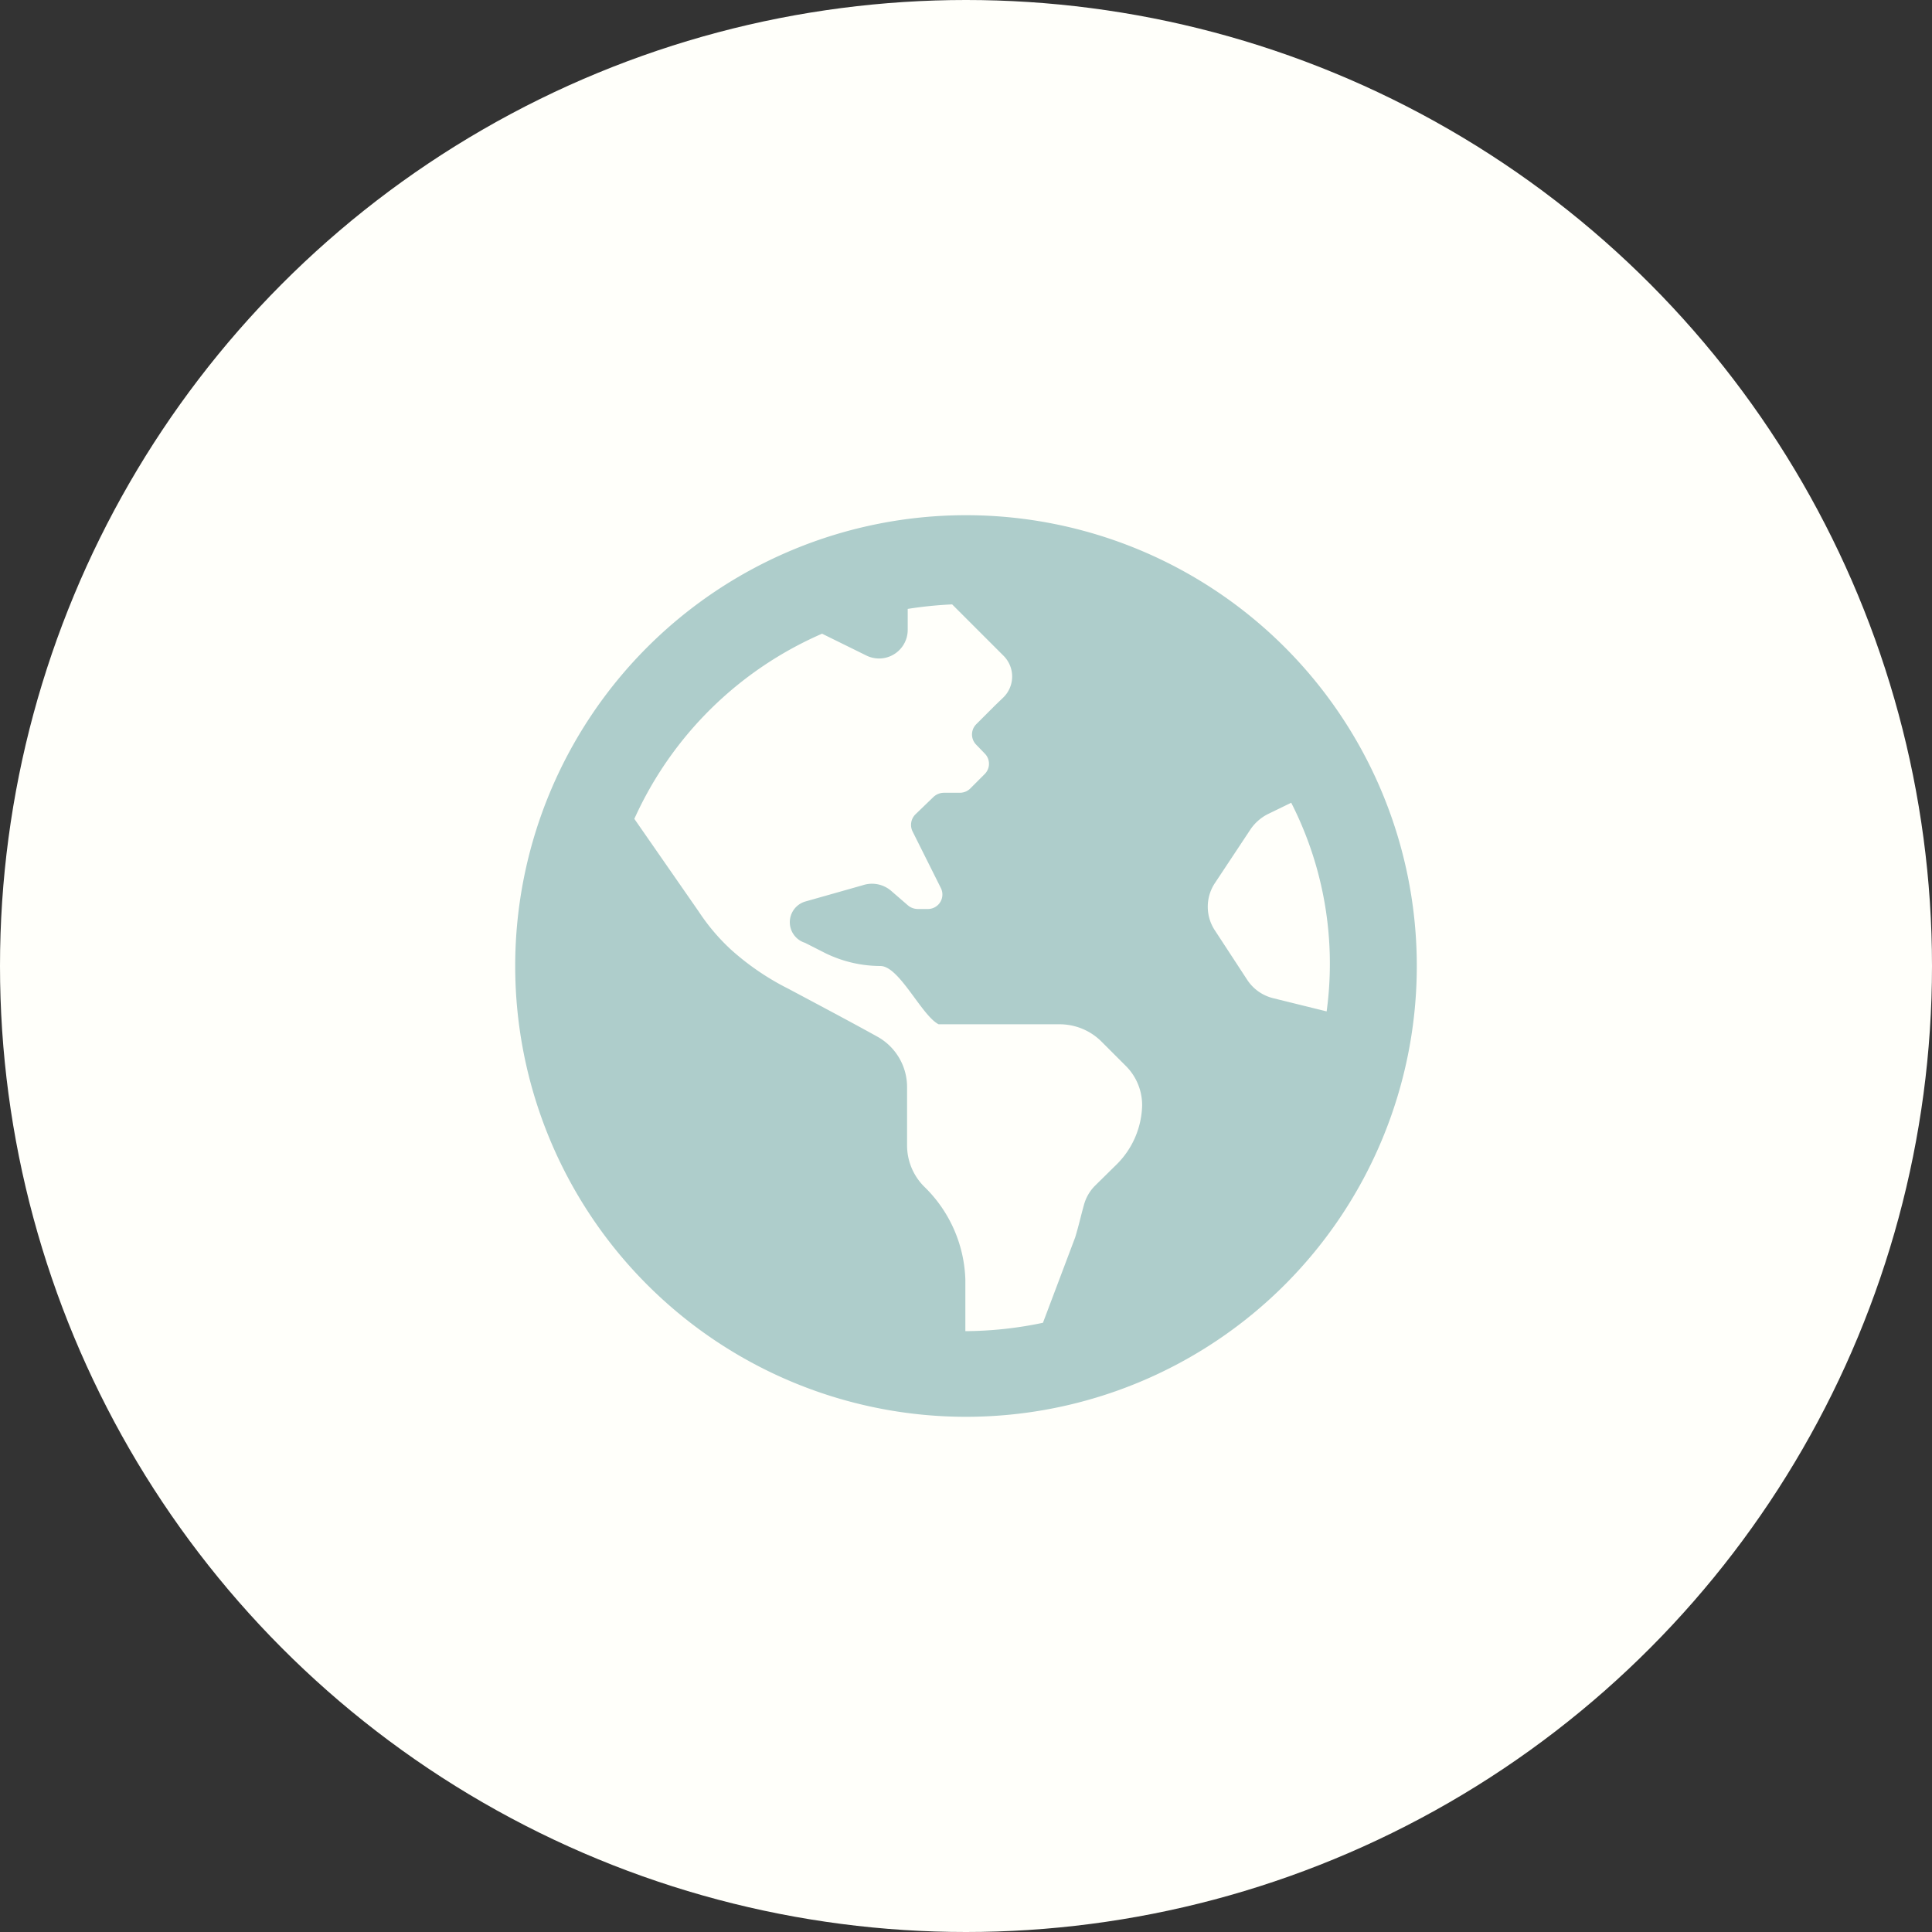 <?xml version="1.0" encoding="UTF-8"?> <svg xmlns="http://www.w3.org/2000/svg" viewBox="0 0 60 60"><rect x="0" y="0" width="60" height="60" fill="#333333" stroke="none"/><defs><style>.cls-1{fill:#fffffa;}.cls-2{fill:#aecdcb;}</style></defs><g id="Camada_2" data-name="Camada 2"><g id="Camada_1-2" data-name="Camada 1"><circle class="cls-1" cx="30" cy="30" r="30"></circle><path class="cls-2" d="M30,16A14,14,0,1,0,44,30,14,14,0,0,0,30,16Zm4.65,20.19-.64.63a1.34,1.34,0,0,0-.35.61c-.09.32-.16.64-.27,1l-1,2.65a11.94,11.94,0,0,1-2.41.26V39.74a4.2,4.2,0,0,0-1.28-2.89,1.81,1.81,0,0,1-.53-1.28v-1.8a1.79,1.79,0,0,0-.93-1.58c-.81-.45-2-1.08-2.75-1.48a8.09,8.09,0,0,1-1.79-1.22l0,0a6.36,6.36,0,0,1-1-1.18l-2-2.88a11.36,11.36,0,0,1,5.83-5.75l1.36.67a.89.89,0,0,0,1.3-.8v-.64a12.4,12.4,0,0,1,1.38-.14l1.6,1.6a.91.91,0,0,1,0,1.28l-.27.26-.58.58a.45.45,0,0,0,0,.64l.26.27a.45.45,0,0,1,0,.64l-.45.45a.46.46,0,0,1-.32.13h-.5a.48.48,0,0,0-.32.13l-.56.54a.46.46,0,0,0-.09.53l.88,1.76a.45.45,0,0,1-.4.65H28.5a.48.48,0,0,1-.3-.11l-.52-.45a.91.91,0,0,0-.88-.18L25,28A.67.67,0,0,0,25,29.28l.63.32a3.9,3.9,0,0,0,1.71.4c.59,0,1.28,1.54,1.81,1.81h3.77a1.84,1.84,0,0,1,1.27.52l.78.78a1.72,1.72,0,0,1,.5,1.22A2.67,2.67,0,0,1,34.65,36.19ZM39.54,31a1.35,1.35,0,0,1-.8-.56l-1-1.53a1.33,1.33,0,0,1,0-1.5l1.1-1.66a1.44,1.44,0,0,1,.52-.46l.74-.36a11,11,0,0,1,1.1,6.48Z"></path></g></g></svg> 